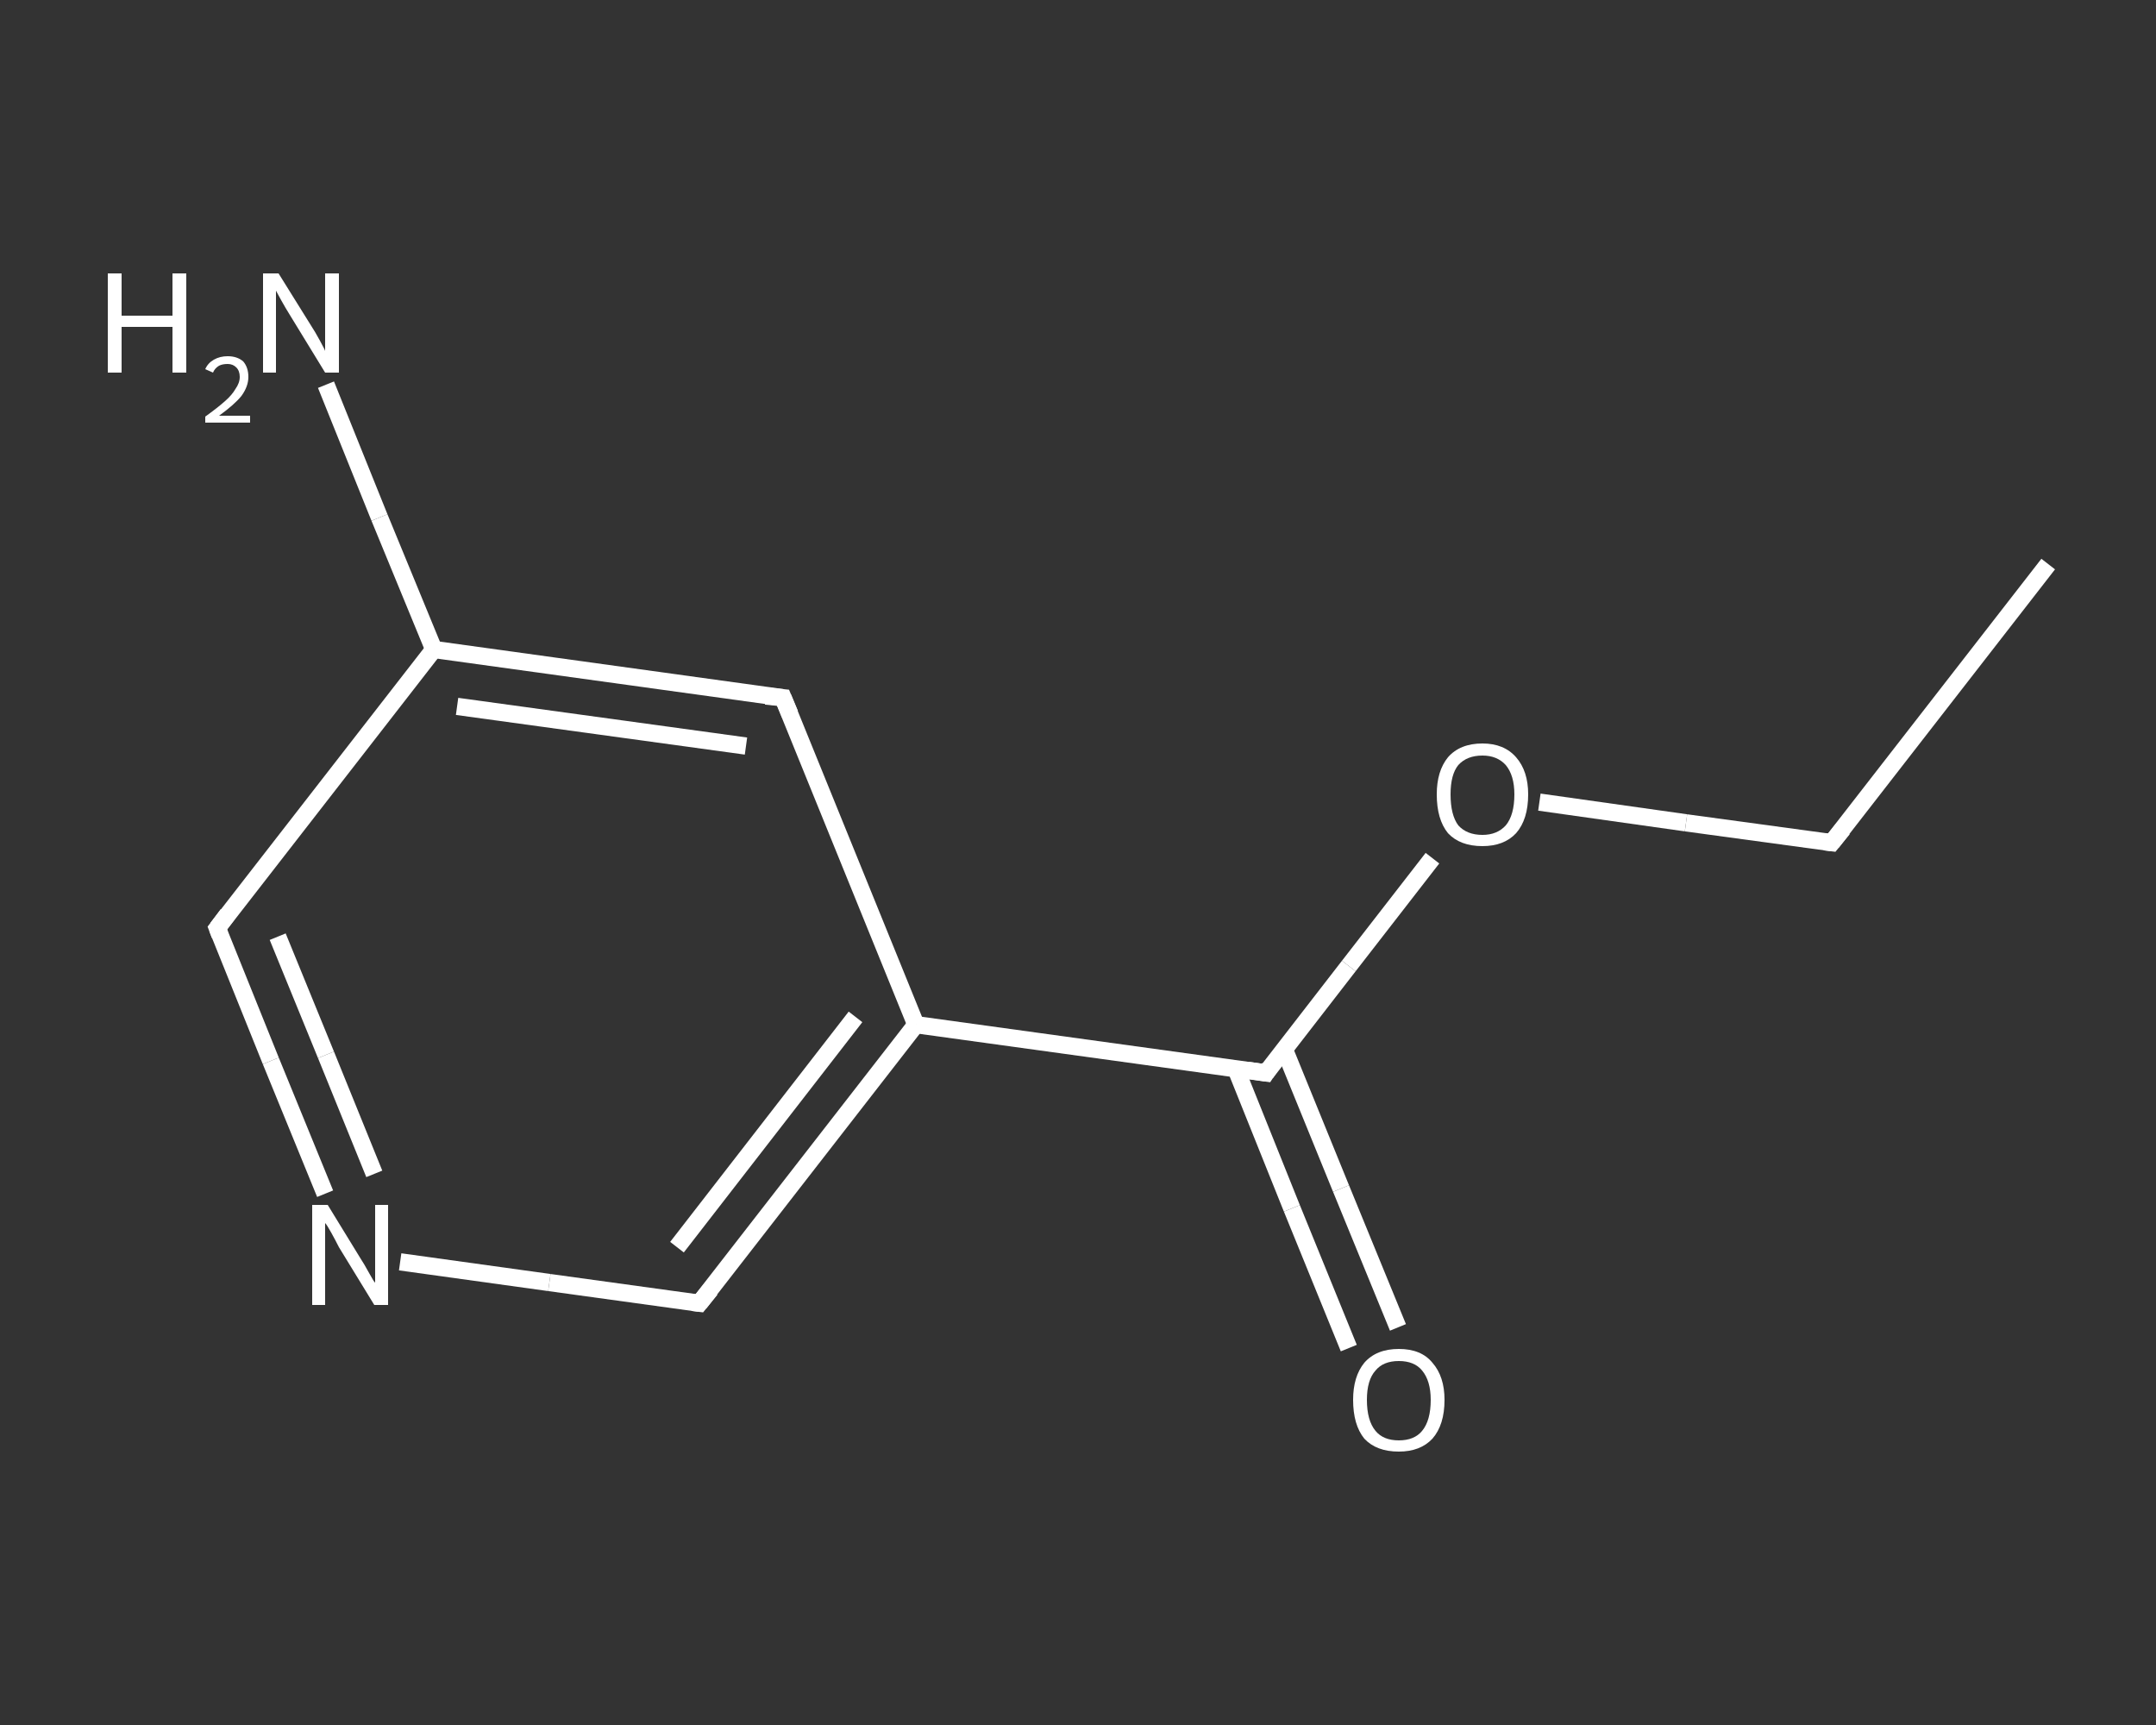 <?xml version='1.0' encoding='iso-8859-1'?>
<svg version='1.1' baseProfile='full'
              xmlns='http://www.w3.org/2000/svg'
                      xmlns:rdkit='http://www.rdkit.org/xml'
                      xmlns:xlink='http://www.w3.org/1999/xlink'
                  xml:space='preserve'
width='250px' height='200px' viewBox='0 0 250 200'>
<rect x="0" y="0" width="250" height="200" fill="#333333" stroke="none"/>
<!-- END OF HEADER -->
<rect style='opacity:1.0;fill:transparent;stroke:none' width='250.0' height='200.0' x='0.0' y='0.0'> </rect>
<path class='bond-0 atom-0 atom-1' d='M 237.5,65.4 L 212.4,97.7' style='fill:none;fill-rule:evenodd;stroke:#FFFFFF;stroke-width:2.0px;stroke-linecap:butt;stroke-linejoin:miter;stroke-opacity:1' />
<path class='bond-1 atom-1 atom-2' d='M 212.4,97.7 L 195.5,95.4' style='fill:none;fill-rule:evenodd;stroke:#FFFFFF;stroke-width:2.0px;stroke-linecap:butt;stroke-linejoin:miter;stroke-opacity:1' />
<path class='bond-1 atom-1 atom-2' d='M 195.5,95.4 L 178.5,93.0' style='fill:none;fill-rule:evenodd;stroke:#FFFFFF;stroke-width:2.0px;stroke-linecap:butt;stroke-linejoin:miter;stroke-opacity:1' />
<path class='bond-2 atom-2 atom-3' d='M 166.1,99.5 L 156.4,112.0' style='fill:none;fill-rule:evenodd;stroke:#FFFFFF;stroke-width:2.0px;stroke-linecap:butt;stroke-linejoin:miter;stroke-opacity:1' />
<path class='bond-2 atom-2 atom-3' d='M 156.4,112.0 L 146.8,124.4' style='fill:none;fill-rule:evenodd;stroke:#FFFFFF;stroke-width:2.0px;stroke-linecap:butt;stroke-linejoin:miter;stroke-opacity:1' />
<path class='bond-3 atom-3 atom-4' d='M 143.3,123.9 L 149.8,140.1' style='fill:none;fill-rule:evenodd;stroke:#FFFFFF;stroke-width:2.0px;stroke-linecap:butt;stroke-linejoin:miter;stroke-opacity:1' />
<path class='bond-3 atom-3 atom-4' d='M 149.8,140.1 L 156.4,156.3' style='fill:none;fill-rule:evenodd;stroke:#FFFFFF;stroke-width:2.0px;stroke-linecap:butt;stroke-linejoin:miter;stroke-opacity:1' />
<path class='bond-3 atom-3 atom-4' d='M 148.9,121.6 L 155.5,137.8' style='fill:none;fill-rule:evenodd;stroke:#FFFFFF;stroke-width:2.0px;stroke-linecap:butt;stroke-linejoin:miter;stroke-opacity:1' />
<path class='bond-3 atom-3 atom-4' d='M 155.5,137.8 L 162.1,153.9' style='fill:none;fill-rule:evenodd;stroke:#FFFFFF;stroke-width:2.0px;stroke-linecap:butt;stroke-linejoin:miter;stroke-opacity:1' />
<path class='bond-4 atom-3 atom-5' d='M 146.8,124.4 L 106.2,118.8' style='fill:none;fill-rule:evenodd;stroke:#FFFFFF;stroke-width:2.0px;stroke-linecap:butt;stroke-linejoin:miter;stroke-opacity:1' />
<path class='bond-5 atom-5 atom-6' d='M 106.2,118.8 L 81.1,151.1' style='fill:none;fill-rule:evenodd;stroke:#FFFFFF;stroke-width:2.0px;stroke-linecap:butt;stroke-linejoin:miter;stroke-opacity:1' />
<path class='bond-5 atom-5 atom-6' d='M 99.2,117.9 L 78.5,144.6' style='fill:none;fill-rule:evenodd;stroke:#FFFFFF;stroke-width:2.0px;stroke-linecap:butt;stroke-linejoin:miter;stroke-opacity:1' />
<path class='bond-6 atom-6 atom-7' d='M 81.1,151.1 L 63.7,148.7' style='fill:none;fill-rule:evenodd;stroke:#FFFFFF;stroke-width:2.0px;stroke-linecap:butt;stroke-linejoin:miter;stroke-opacity:1' />
<path class='bond-6 atom-6 atom-7' d='M 63.7,148.7 L 46.4,146.3' style='fill:none;fill-rule:evenodd;stroke:#FFFFFF;stroke-width:2.0px;stroke-linecap:butt;stroke-linejoin:miter;stroke-opacity:1' />
<path class='bond-7 atom-7 atom-8' d='M 37.7,138.4 L 31.4,123.0' style='fill:none;fill-rule:evenodd;stroke:#FFFFFF;stroke-width:2.0px;stroke-linecap:butt;stroke-linejoin:miter;stroke-opacity:1' />
<path class='bond-7 atom-7 atom-8' d='M 31.4,123.0 L 25.2,107.6' style='fill:none;fill-rule:evenodd;stroke:#FFFFFF;stroke-width:2.0px;stroke-linecap:butt;stroke-linejoin:miter;stroke-opacity:1' />
<path class='bond-7 atom-7 atom-8' d='M 43.4,136.1 L 37.8,122.3' style='fill:none;fill-rule:evenodd;stroke:#FFFFFF;stroke-width:2.0px;stroke-linecap:butt;stroke-linejoin:miter;stroke-opacity:1' />
<path class='bond-7 atom-7 atom-8' d='M 37.8,122.3 L 32.2,108.6' style='fill:none;fill-rule:evenodd;stroke:#FFFFFF;stroke-width:2.0px;stroke-linecap:butt;stroke-linejoin:miter;stroke-opacity:1' />
<path class='bond-8 atom-8 atom-9' d='M 25.2,107.6 L 50.3,75.3' style='fill:none;fill-rule:evenodd;stroke:#FFFFFF;stroke-width:2.0px;stroke-linecap:butt;stroke-linejoin:miter;stroke-opacity:1' />
<path class='bond-9 atom-9 atom-10' d='M 50.3,75.3 L 44.0,60.0' style='fill:none;fill-rule:evenodd;stroke:#FFFFFF;stroke-width:2.0px;stroke-linecap:butt;stroke-linejoin:miter;stroke-opacity:1' />
<path class='bond-9 atom-9 atom-10' d='M 44.0,60.0 L 37.8,44.6' style='fill:none;fill-rule:evenodd;stroke:#FFFFFF;stroke-width:2.0px;stroke-linecap:butt;stroke-linejoin:miter;stroke-opacity:1' />
<path class='bond-10 atom-9 atom-11' d='M 50.3,75.3 L 90.8,80.9' style='fill:none;fill-rule:evenodd;stroke:#FFFFFF;stroke-width:2.0px;stroke-linecap:butt;stroke-linejoin:miter;stroke-opacity:1' />
<path class='bond-10 atom-9 atom-11' d='M 53.0,81.9 L 86.5,86.5' style='fill:none;fill-rule:evenodd;stroke:#FFFFFF;stroke-width:2.0px;stroke-linecap:butt;stroke-linejoin:miter;stroke-opacity:1' />
<path class='bond-11 atom-11 atom-5' d='M 90.8,80.9 L 106.2,118.8' style='fill:none;fill-rule:evenodd;stroke:#FFFFFF;stroke-width:2.0px;stroke-linecap:butt;stroke-linejoin:miter;stroke-opacity:1' />
<path d='M 213.7,96.1 L 212.4,97.7 L 211.6,97.6' style='fill:none;stroke:#FFFFFF;stroke-width:2.0px;stroke-linecap:butt;stroke-linejoin:miter;stroke-opacity:1;' />
<path d='M 147.2,123.8 L 146.8,124.4 L 144.7,124.1' style='fill:none;stroke:#FFFFFF;stroke-width:2.0px;stroke-linecap:butt;stroke-linejoin:miter;stroke-opacity:1;' />
<path d='M 82.4,149.5 L 81.1,151.1 L 80.3,151.0' style='fill:none;stroke:#FFFFFF;stroke-width:2.0px;stroke-linecap:butt;stroke-linejoin:miter;stroke-opacity:1;' />
<path d='M 25.5,108.4 L 25.2,107.6 L 26.4,106.0' style='fill:none;stroke:#FFFFFF;stroke-width:2.0px;stroke-linecap:butt;stroke-linejoin:miter;stroke-opacity:1;' />
<path d='M 88.8,80.7 L 90.8,80.9 L 91.6,82.8' style='fill:none;stroke:#FFFFFF;stroke-width:2.0px;stroke-linecap:butt;stroke-linejoin:miter;stroke-opacity:1;' />
<path class='atom-2' d='M 166.6 92.1
Q 166.6 89.4, 167.9 87.8
Q 169.3 86.2, 171.9 86.2
Q 174.4 86.2, 175.8 87.8
Q 177.2 89.4, 177.2 92.1
Q 177.2 95.0, 175.8 96.6
Q 174.4 98.1, 171.9 98.1
Q 169.3 98.1, 167.9 96.6
Q 166.6 95.0, 166.6 92.1
M 171.9 96.8
Q 173.6 96.8, 174.6 95.7
Q 175.6 94.5, 175.6 92.1
Q 175.6 89.9, 174.6 88.7
Q 173.6 87.6, 171.9 87.6
Q 170.1 87.6, 169.1 88.7
Q 168.2 89.8, 168.2 92.1
Q 168.2 94.5, 169.1 95.7
Q 170.1 96.8, 171.9 96.8
' fill='#FFFFFF'/>
<path class='atom-4' d='M 156.9 162.3
Q 156.9 159.6, 158.2 158.0
Q 159.6 156.4, 162.2 156.4
Q 164.8 156.4, 166.1 158.0
Q 167.5 159.6, 167.5 162.3
Q 167.5 165.2, 166.1 166.8
Q 164.7 168.3, 162.2 168.3
Q 159.6 168.3, 158.2 166.8
Q 156.9 165.2, 156.9 162.3
M 162.2 167.0
Q 164.0 167.0, 164.9 165.9
Q 165.9 164.7, 165.9 162.3
Q 165.9 160.1, 164.9 158.9
Q 164.0 157.8, 162.2 157.8
Q 160.4 157.8, 159.5 158.9
Q 158.5 160.0, 158.5 162.3
Q 158.5 164.7, 159.5 165.9
Q 160.4 167.0, 162.2 167.0
' fill='#FFFFFF'/>
<path class='atom-7' d='M 38.0 139.7
L 41.8 145.9
Q 42.2 146.5, 42.8 147.6
Q 43.4 148.7, 43.5 148.7
L 43.5 139.7
L 45.0 139.7
L 45.0 151.3
L 43.4 151.3
L 39.3 144.6
Q 38.9 143.8, 38.4 142.9
Q 37.9 142.0, 37.7 141.8
L 37.7 151.3
L 36.2 151.3
L 36.2 139.7
L 38.0 139.7
' fill='#FFFFFF'/>
<path class='atom-10' d='M 12.5 31.7
L 14.1 31.7
L 14.1 36.6
L 20.0 36.6
L 20.0 31.7
L 21.6 31.7
L 21.6 43.2
L 20.0 43.2
L 20.0 37.9
L 14.1 37.9
L 14.1 43.2
L 12.5 43.2
L 12.5 31.7
' fill='#FFFFFF'/>
<path class='atom-10' d='M 23.8 42.8
Q 24.1 42.1, 24.8 41.7
Q 25.5 41.3, 26.4 41.3
Q 27.5 41.3, 28.2 41.9
Q 28.8 42.6, 28.8 43.7
Q 28.8 44.8, 28.0 45.9
Q 27.2 46.9, 25.4 48.2
L 29.0 48.2
L 29.0 49.0
L 23.8 49.0
L 23.8 48.3
Q 25.2 47.3, 26.1 46.5
Q 26.9 45.8, 27.3 45.1
Q 27.8 44.4, 27.8 43.7
Q 27.8 43.0, 27.4 42.6
Q 27.0 42.2, 26.4 42.2
Q 25.8 42.2, 25.4 42.4
Q 24.9 42.7, 24.7 43.2
L 23.8 42.8
' fill='#FFFFFF'/>
<path class='atom-10' d='M 32.3 31.7
L 36.1 37.8
Q 36.5 38.4, 37.1 39.5
Q 37.7 40.6, 37.7 40.7
L 37.7 31.7
L 39.3 31.7
L 39.3 43.2
L 37.7 43.2
L 33.6 36.5
Q 33.1 35.7, 32.6 34.8
Q 32.1 33.9, 32.0 33.7
L 32.0 43.2
L 30.5 43.2
L 30.5 31.7
L 32.3 31.7
' fill='#FFFFFF'/>
</svg>
